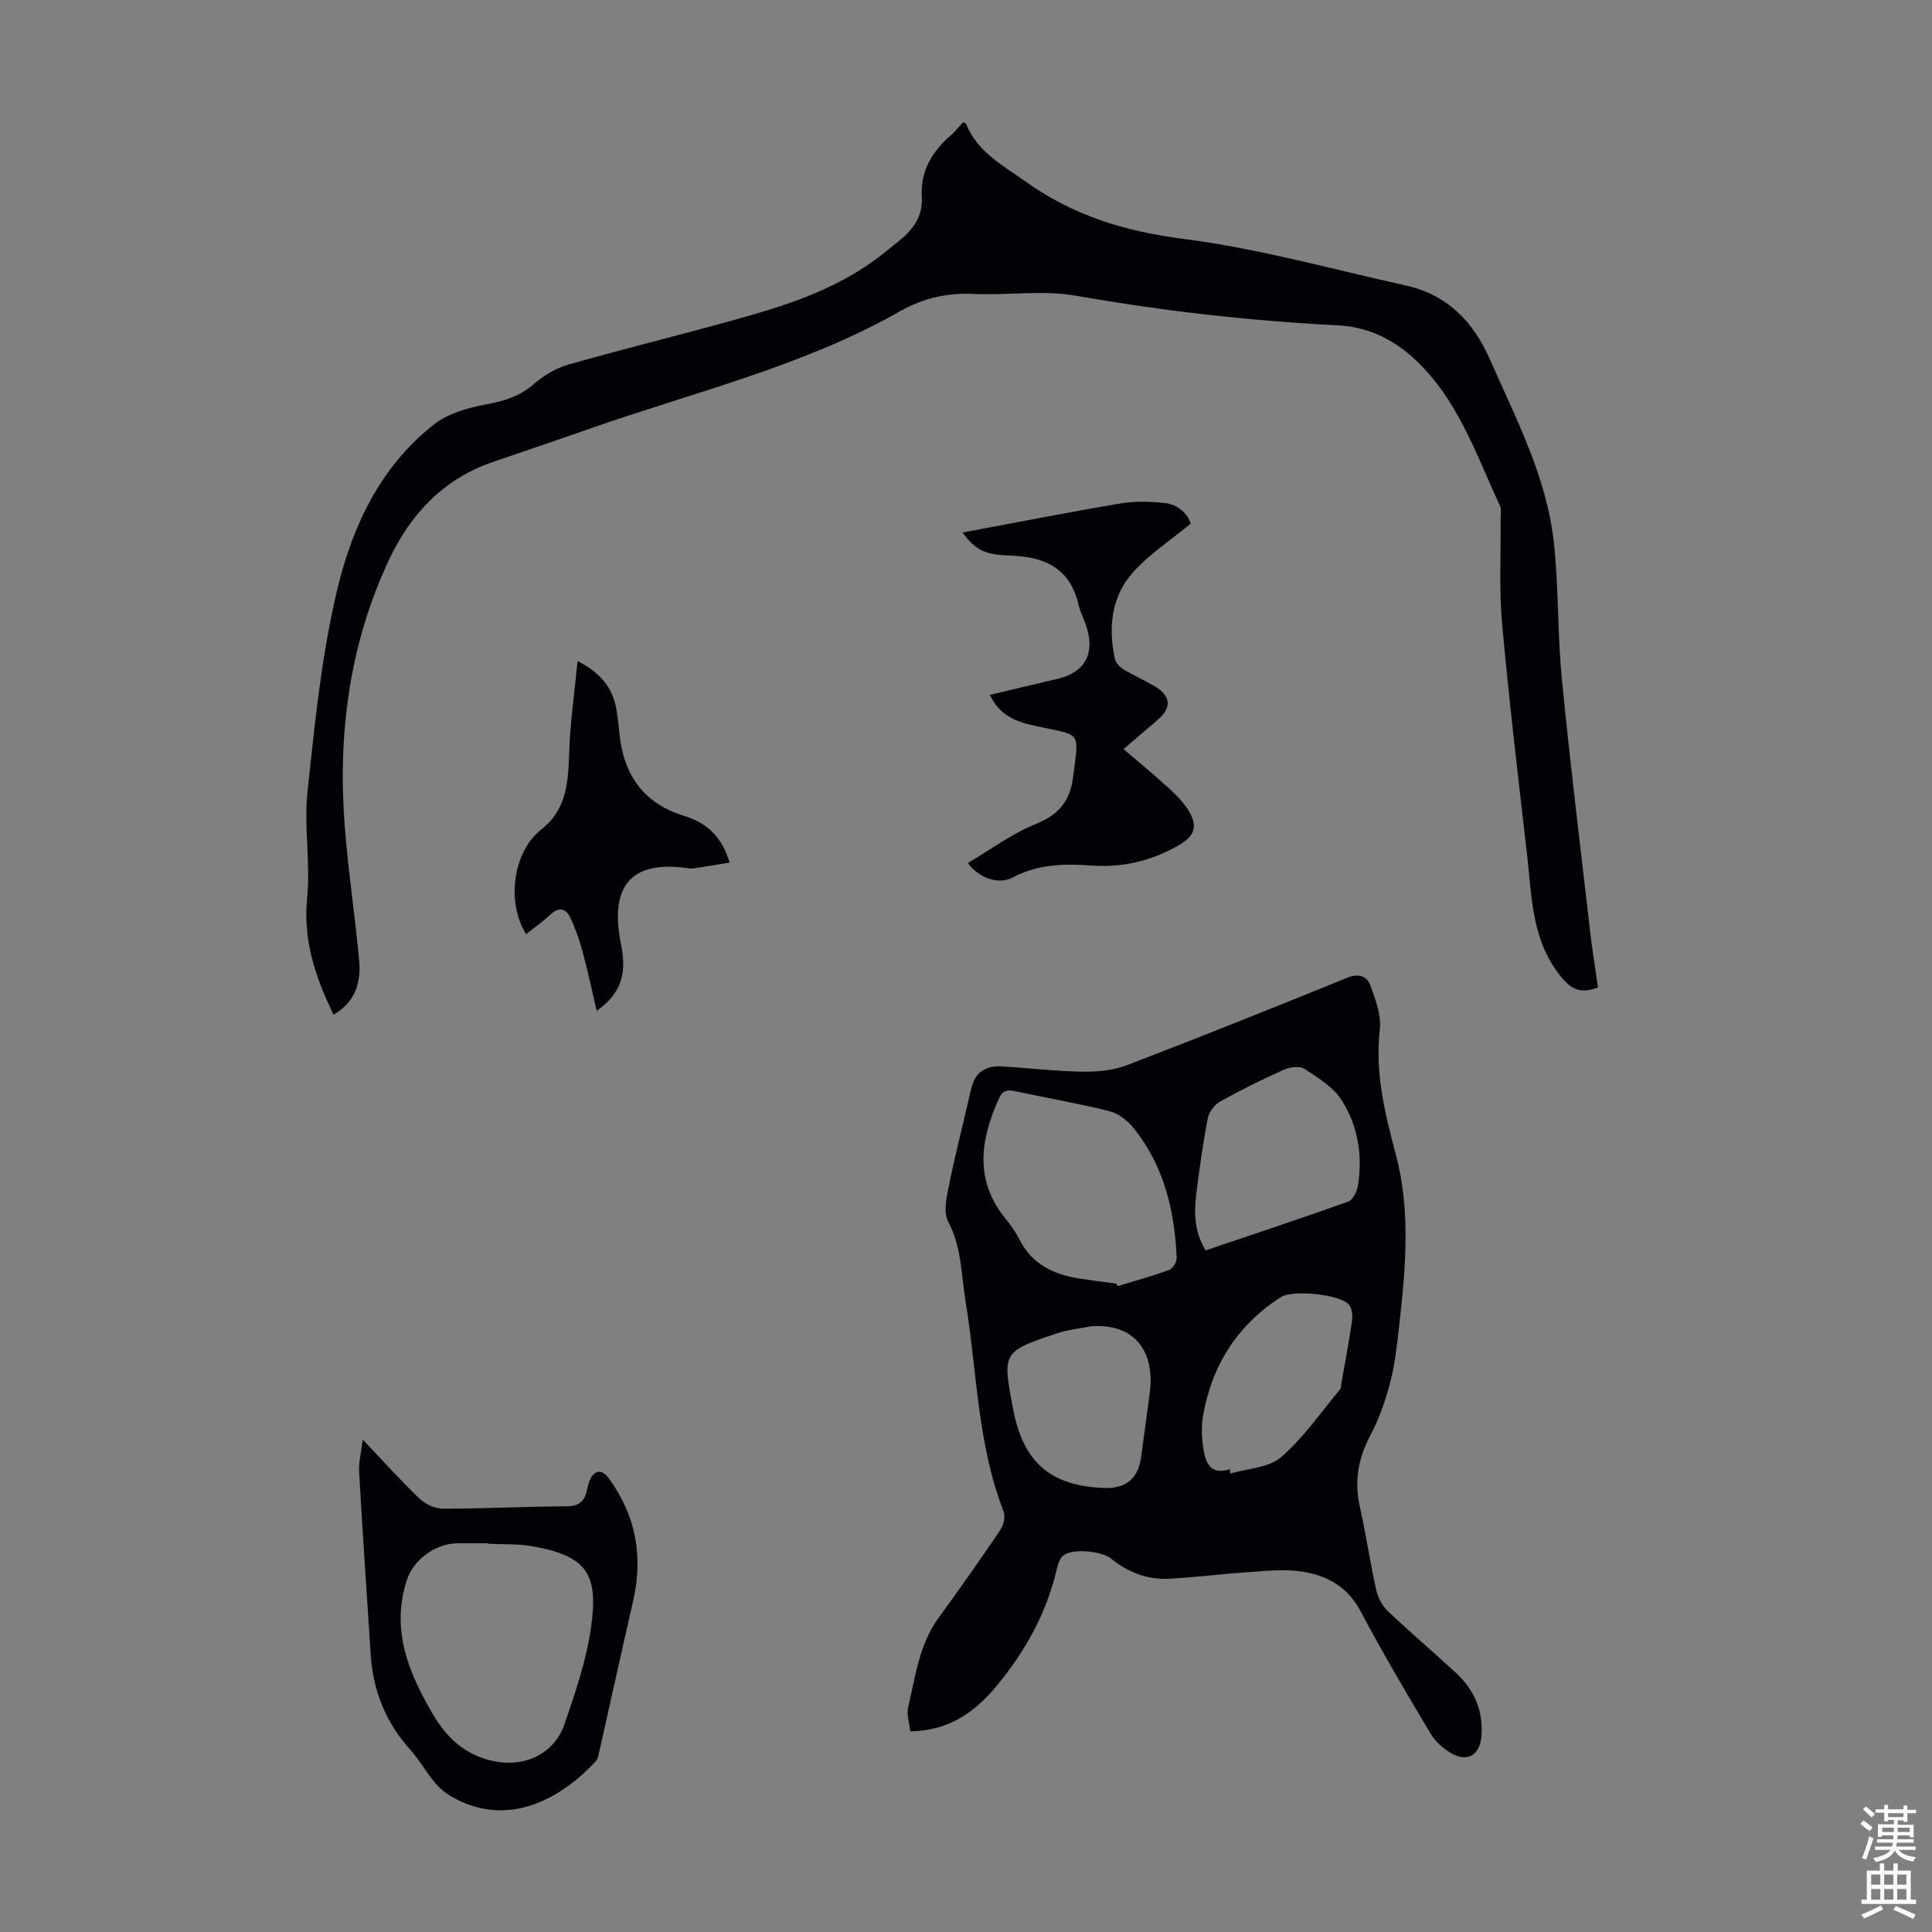 <svg enable-background="new 0 0 400 400" viewBox="0 0 400 400" xmlns="http://www.w3.org/2000/svg"><rect x="0" y="0" width="400" height="400" fill="#808080" stroke="none"/><g fill="#010106"><path d="m188.45 358.47c-.18-1.79-.78-3.53-.42-5.05 1.51-6.35 2.27-12.96 6.31-18.49 4.35-5.96 8.6-12 12.73-18.11.69-1.02 1.13-2.83.71-3.9-5.44-13.98-5.48-28.91-7.86-43.42-.91-5.56-.79-11.26-3.6-16.56-1.08-2.03-.3-5.29.23-7.87 1.33-6.56 3.03-13.03 4.5-19.56.8-3.58 3.08-4.95 6.54-4.72 5.58.37 11.15 1.01 16.72 1.09 3.03.04 6.28-.29 9.08-1.37 15.23-5.84 30.37-11.91 45.47-18.05 2.43-.99 4.16-.41 4.9 1.66 1.03 2.88 2.26 6.09 1.92 8.98-1.05 9.03 1.07 17.46 3.33 26.01 3.15 11.9 1.96 23.99.6 36.01-.42 3.77-.85 7.59-1.82 11.24-.98 3.7-2.27 7.42-4.06 10.79-2.55 4.79-3.38 9.55-2.18 14.85 1.28 5.66 2.09 11.42 3.35 17.08.35 1.6 1.23 3.33 2.4 4.45 4.61 4.4 9.49 8.51 14.17 12.85 3.81 3.54 5.7 7.94 5.23 13.23-.33 3.62-2.8 5.25-5.96 3.53-1.77-.96-3.52-2.49-4.54-4.2-4.99-8.34-9.93-16.72-14.48-25.31-2.77-5.24-7.21-7.59-12.55-8.31-3.59-.49-7.34-.05-11 .2-5.35.36-10.68 1.04-16.03 1.34-4.51.25-8.55-1.29-12.07-4.14-1.99-1.61-7.88-2.18-9.87-.71-.77.57-1.18 1.84-1.41 2.86-2.11 9.12-6.51 16.98-12.45 24.18-4.62 5.57-9.94 9.26-17.89 9.42zm42.7-92.7c.08.17.17.34.25.51 3.57-1.09 7.18-2.07 10.68-3.36.74-.27 1.57-1.66 1.54-2.49-.41-9.77-2.62-19.02-8.88-26.83-1.24-1.55-3.13-3.07-4.99-3.53-6.47-1.63-13.07-2.75-19.6-4.16-1.66-.36-2.59-.12-3.36 1.59-3.85 8.55-5.07 16.87 1.4 24.83 1.05 1.29 2.06 2.68 2.8 4.16 2.59 5.24 7.14 7.4 12.56 8.23 2.52.39 5.06.71 7.6 1.05zm18.47-6.89c9.89-3.35 19.73-6.6 29.48-10.09.98-.35 1.86-2.1 2.05-3.32 1.01-6.28-.01-12.43-3.39-17.71-1.74-2.72-4.9-4.66-7.72-6.49-1-.65-3.06-.33-4.32.24-4.48 2.01-8.89 4.2-13.17 6.59-1.13.63-2.23 2.12-2.48 3.39-.95 4.81-1.62 9.69-2.26 14.56-.57 4.31-.8 8.64 1.81 12.83zm-23.57 15.68c-2.48.5-5.05.75-7.42 1.56-11.15 3.77-11.13 3.83-8.85 15.75 2.09 10.92 7.78 15.81 18.83 16.2 4.51.16 7.04-1.94 7.65-6.41.61-4.42 1.19-8.84 1.79-13.27.96-7.1-1.81-14.36-12-13.83zm28.61 29.61c.01.31.01.62.02.93 3.58-1.07 7.98-1.18 10.56-3.41 4.65-4.02 8.23-9.29 12.22-14.06.25-.3.19-.86.27-1.3.75-4.28 1.58-8.56 2.19-12.86.16-1.08.02-2.56-.62-3.33-1.79-2.19-11.67-3.14-14.07-1.61-9.06 5.8-14.33 14.13-16.16 24.63-.39 2.26-.26 4.7.11 6.97.45 2.79 1.52 5.36 5.48 4.04z"/><path d="m69.06 210.08c-3.82-7.87-6.33-15.44-5.47-24.12.72-7.29-.7-14.81.08-22.09 1.51-14.1 2.91-28.35 6.22-42.08 3.14-13.03 9-25.39 20.08-34 2.9-2.25 6.99-3.39 10.71-4.07 3.76-.68 6.97-1.69 9.91-4.26 2.03-1.77 4.6-3.27 7.17-4 11.7-3.32 23.52-6.22 35.23-9.49 9.59-2.68 19.06-5.77 27.34-11.57 1.92-1.34 3.72-2.87 5.56-4.32 3.01-2.37 5.21-5.16 4.96-9.29-.32-5.34 2.1-9.4 6.01-12.78.92-.8 1.68-1.79 2.5-2.68.26.09.56.11.61.23 2.34 5.91 7.59 8.62 12.42 12.07 9.9 7.06 20.66 10.31 32.76 11.85 15.45 1.98 30.61 6.25 45.88 9.62 8.57 1.89 13.99 7.46 17.43 15.29 5.43 12.37 11.82 24.46 13.27 38.13.99 9.32.72 18.78 1.64 28.12 1.71 17.46 3.85 34.88 5.86 52.31.44 3.86 1.08 7.69 1.62 11.49-3.57 1.32-5.52.54-7.93-2.55-5.84-7.48-5.76-16.22-6.74-24.79-1.84-16-3.74-32-5.19-48.03-.64-7.11-.23-14.31-.31-21.47-.01-1 .22-2.15-.17-2.99-5.03-10.8-8.8-22.34-18.07-30.66-4.41-3.96-9.52-6.29-15.42-6.59-18.22-.92-36.28-2.98-54.27-6.14-6.83-1.2-14.04-.04-21.06-.37-5.54-.25-10.48.83-15.34 3.59-20.1 11.42-42.56 16.7-64.14 24.28-6.75 2.37-13.53 4.64-20.29 6.97-10.14 3.51-16.92 10.75-21.36 20.17-8.25 17.53-10.66 36.15-9.18 55.3.71 9.24 2.13 18.41 2.97 27.64.42 4.53-.72 8.65-5.29 11.28z"/><path d="m75.1 298.05c4.33 4.55 7.91 8.55 11.78 12.25 1.2 1.15 3.2 2.06 4.83 2.06 8.5-.01 16.99-.45 25.49-.49 2.47-.01 3.75-.85 4.27-3.15.17-.76.33-1.55.64-2.26.94-2.14 2.51-2.34 3.9-.43 5.63 7.68 7.2 16.17 5.07 25.44-2.4 10.45-4.69 20.92-7.05 31.37-.14.63-.28 1.38-.69 1.83-6.88 7.39-17.93 14.15-29.92 7.27-1.31-.75-2.52-1.82-3.48-2.99-1.78-2.15-3.16-4.64-5.02-6.71-5.06-5.64-7.69-12.2-8.17-19.7-.81-12.59-1.68-25.18-2.4-37.78-.11-1.96.42-3.95.75-6.71zm26 21.57c0-.03 0-.07 0-.1-2.12 0-4.24-.01-6.36 0-4.57.03-9.14 3.34-10.54 7.7-3.31 10.32.44 19.28 5.56 27.91 2.69 4.54 6.27 7.95 11.68 9.32 6.74 1.71 13.23-1.03 15.47-7.57 2.23-6.52 4.51-13.18 5.46-19.96 1.52-10.86-.61-14.78-12.25-16.8-2.94-.51-6.01-.35-9.02-.5z"/><path d="m199.29 110.25c11.13-2.07 21.87-4.19 32.66-6.01 3-.51 6.18-.43 9.22-.09 2.85.33 4.74 2.31 5.36 4.26-4.28 3.55-8.75 6.41-12.1 10.25-4.36 4.99-5 11.33-3.6 17.75.18.82 1 1.7 1.76 2.16 2.09 1.27 4.36 2.27 6.47 3.51 3.4 2.01 3.57 4.45.6 6.98-2.28 1.94-4.54 3.89-7.04 6.03 3.17 2.72 6.19 5.2 9.07 7.83 1.56 1.42 3.14 2.93 4.25 4.68 2.27 3.59 1.39 5.58-2.28 7.62-5.53 3.08-11.29 4.43-17.64 3.98-5.56-.4-11.08-.33-16.33 2.46-3.02 1.6-7.05.1-9.31-2.98 4.73-2.78 9.16-6.12 14.14-8.11 4.72-1.89 7.03-4.82 7.63-9.54 1.26-9.77 1.85-8.69-7.25-10.61-4.08-.86-7.81-1.98-9.95-6.55 4.71-1.12 9.32-2.23 13.93-3.3 5.55-1.29 7.79-4.99 6.18-10.44-.51-1.71-1.39-3.32-1.79-5.05-1.77-7.54-7.13-9.82-14.13-10.06-5.34-.16-7.13-1.12-9.85-4.77z"/><path d="m108.92 193.41c-4.16-6.73-2.66-17.12 3.12-21.65 5.48-4.3 5.6-10.18 5.82-16.34.22-6.05 1.09-12.08 1.72-18.56 4.73 2.42 7.22 5.49 8.01 9.86.3 1.65.48 3.32.64 4.99.81 8.63 4.93 14.63 13.48 17.24 4.54 1.39 7.77 4.23 9.35 9.64-2.61.42-5.06.84-7.52 1.21-.43.07-.89-.02-1.34-.08-11.97-1.65-16 4.15-13.62 15.84 1.11 5.44.42 9.92-5.05 13.72-1.01-4.33-1.83-8.3-2.9-12.21-.66-2.45-1.51-4.89-2.6-7.17-.88-1.84-2.33-2.16-4.03-.58-1.54 1.43-3.28 2.66-5.08 4.09z"/></g><path d="m385.2 377.6.6-.7c.6.4 1.3.9 1.9 1.5l-.6.7c-.8-.5-1.4-1-1.9-1.5zm.3 7.1c.6-1.4 1.1-2.9 1.5-4.5.3.1.6.3.9.4-.5 1.4-1 2.9-1.5 4.4zm.2-10.1.6-.6c.7.5 1.3 1.1 1.9 1.6l-.7.7c-.6-.6-1.2-1.2-1.8-1.7zm8.4-.8h.8v.9h1.8v.7h-1.8v1.8h-.8v-.3h-1.2v.9h3.3v2.6h-.8v-.4h-2.5c0 .3 0 .6-.1.8h3.4v.7h-3.5c0 .3-.1.6-.1.8h4v.7h-3.5c.7.9 1.9 1.3 3.6 1.5-.2.2-.4.5-.6.9-1.9-.3-3.2-1.1-3.8-2.3-.5 1.1-1.8 2-3.9 2.4-.2-.3-.4-.5-.6-.8 1.9-.4 3.1-.9 3.6-1.7h-3.2v-.7h3.5c.1-.2.1-.5.2-.8h-3.3v-.7h3.4c0-.2 0-.5 0-.8h-2.4v.3h-.8v-2.6h3.3v-.9h-1.2v.3h-.8v-1.8h-1.8v-.7h1.8v-.9h.8v.9h3.2zm-4.4 5.5h2.4c0-.3 0-.6 0-.9h-2.4zm1.2-3.1h3.2v-.8h-3.2zm4.4 2.2h-2.4v.9h2.5v-.9z" fill="#fcfbfa"/><path d="m389.2 385.8h.9v1.5h1.9v-1.5h.9v1.5h2.7v6h1.1v.9h-11.3v-.9h1.1v-6h2.7zm.2 8.7.5.8c-1.2.6-2.5 1.3-4 1.9-.2-.3-.3-.6-.6-.8 1.6-.6 3-1.3 4.1-1.9zm-2-4.3h1.9v-2.1h-1.9zm0 3.1h1.9v-2.2h-1.9zm2.7-3.1h1.9v-2.1h-1.9zm0 3.1h1.9v-2.2h-1.9zm2.4 1.3c1.4.6 2.7 1.2 4.1 1.8l-.5.9c-1.5-.7-2.8-1.4-4.1-1.9zm2.2-6.5h-1.9v2.1h1.9zm-1.9 5.2h1.9v-2.2h-1.9z" fill="#fcfbfa"/></svg>